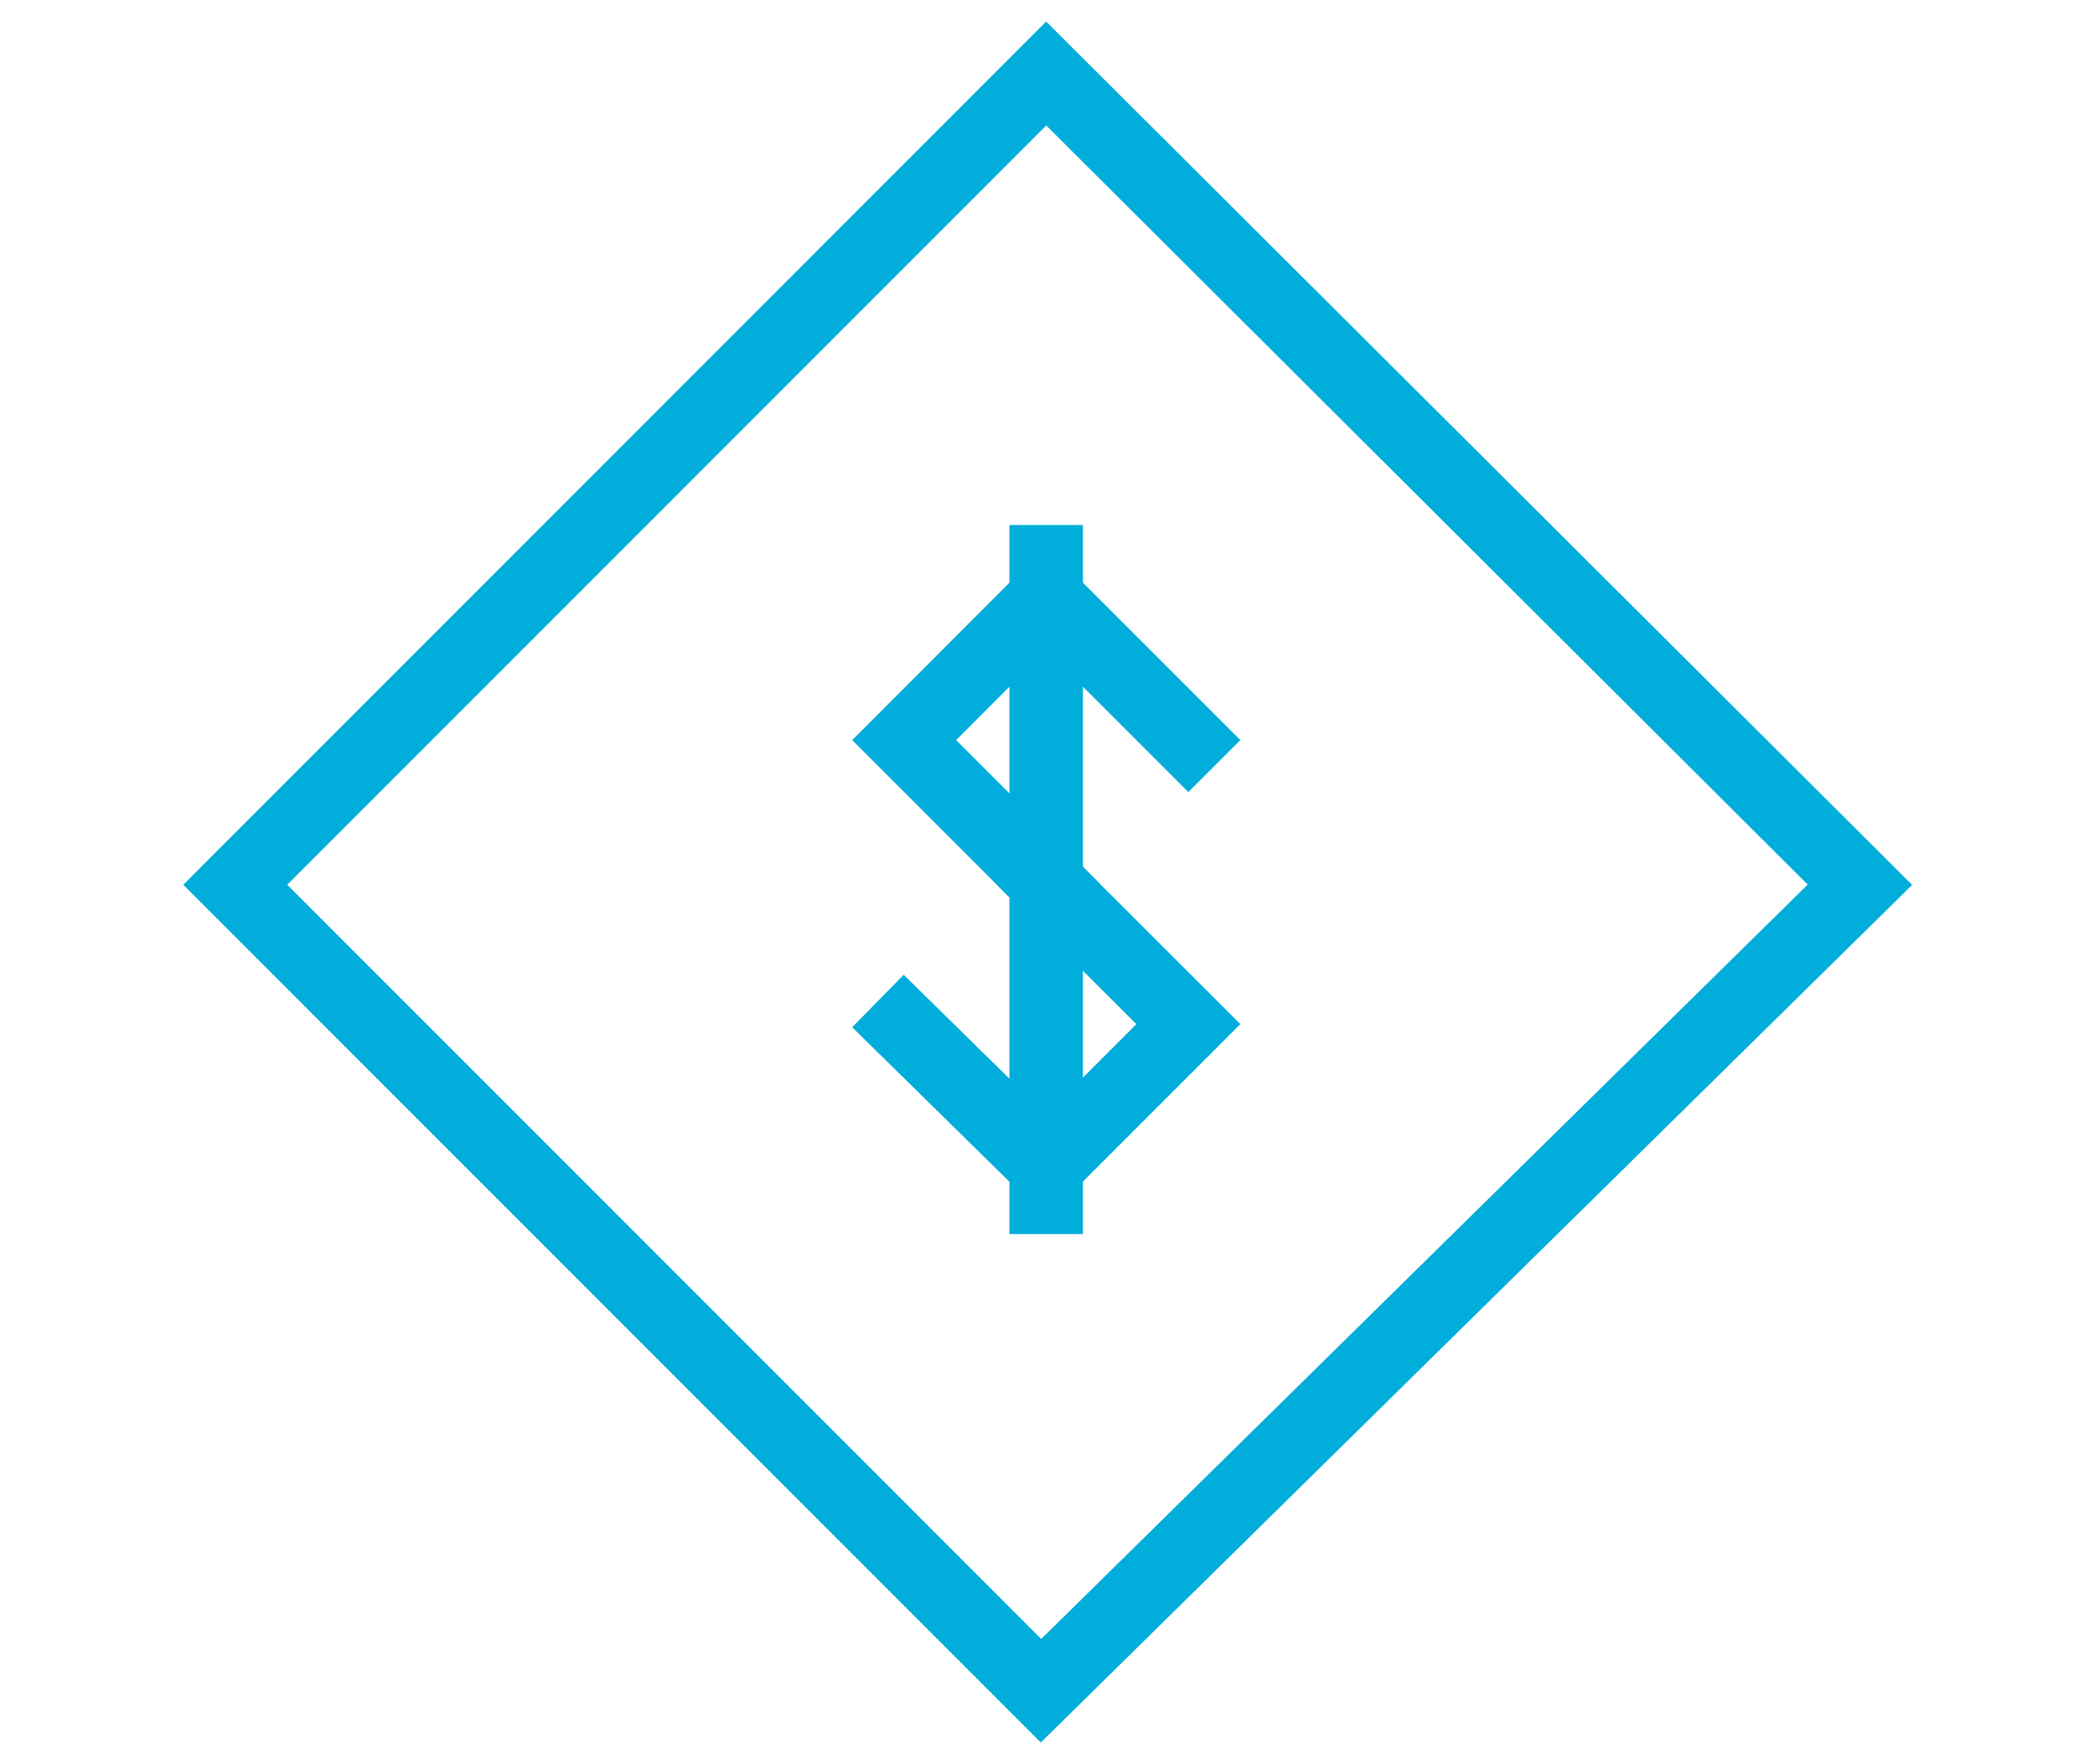 <svg id="Layer_23" data-name="Layer 23" xmlns="http://www.w3.org/2000/svg" viewBox="0 0 142.5 120"><defs><style>.cls-1,.cls-2{fill:none;stroke:#00addb;stroke-width:5px;}.cls-2{stroke-linecap:square;}</style></defs><g id="CoinUS"><path id="Rectangle_1_copy_5" data-name="Rectangle 1 copy 5" class="cls-1" d="M16,60.18,71.16,5l55.35,55.18L70.81,115Z"/><path class="cls-2" d="M71.16,60,61.5,50.34l9.66-9.67,9.67,9.67"/><path id="Rectangle_5_copy" data-name="Rectangle 5 copy" class="cls-2" d="M71.16,60l9.67,9.66-9.67,9.67L61.5,69.84"/><path class="cls-2" d="M71.16,38.21V81.44"/></g></svg>